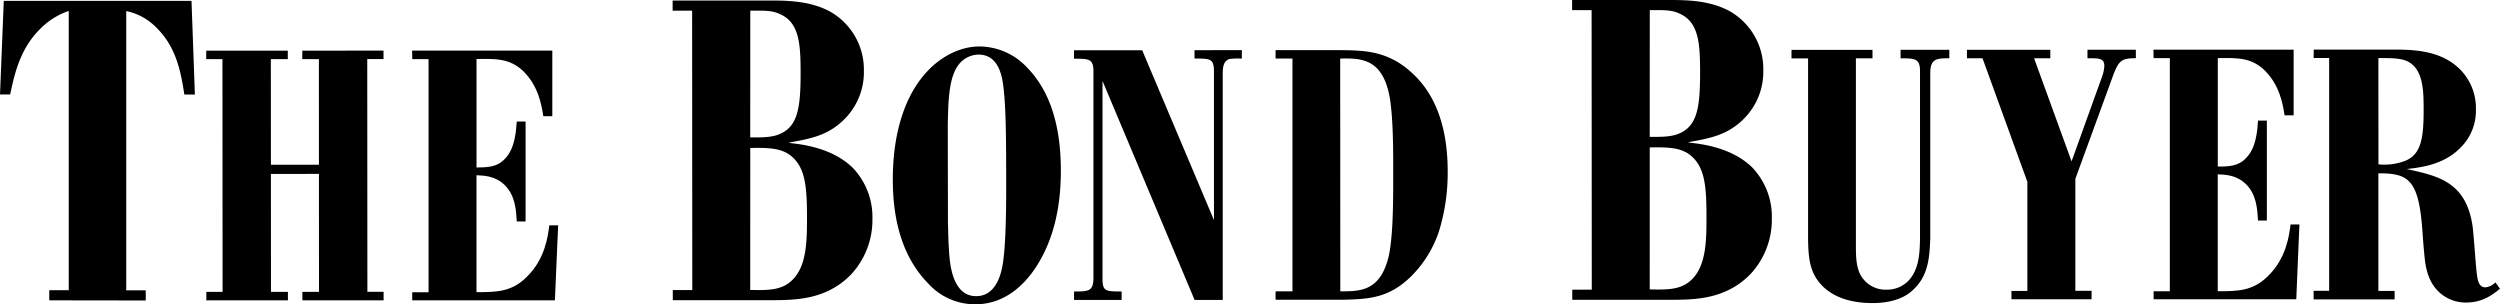 <svg xmlns="http://www.w3.org/2000/svg" xmlns:xlink="http://www.w3.org/1999/xlink" viewBox="0 0 740.84 90.15"><defs><style>.cls-1{fill:none;}.cls-2{clip-path:url(#clip-path);}.cls-3{clip-path:url(#clip-path-2);}</style><clipPath id="clip-path" transform="translate(0 0)"><rect class="cls-1" width="740.84" height="90.15"/></clipPath><clipPath id="clip-path-2" transform="translate(0 0)"><rect class="cls-1" width="740.84" height="90.15"/></clipPath></defs><title>BB_K</title><g id="Layer_2" data-name="Layer 2"><g id="Bond_Buyer" data-name="Bond Buyer"><g id="BB_K"><g class="cls-2"><g class="cls-3"><path d="M1.12.26l55.63,0,1,27.75H54.63c-1-6.4-2.27-13.81-8.05-19.58a17.25,17.25,0,0,0-9.17-5.15l0,82.76h5.78v3L14.6,89V86h5.77l0-82.76a21.68,21.68,0,0,0-8.54,5.4C5.77,14.69,4.27,22.23,3,28H0Z" transform="translate(0 0)"/><polygon points="89.58 15.01 113.65 15 113.65 17.51 108.83 17.51 108.87 86.48 113.68 86.47 113.68 88.99 89.61 89 89.61 86.49 94.53 86.48 94.51 51.53 80.28 51.54 80.3 86.49 85.32 86.49 85.32 89 61.15 89.01 61.15 86.5 65.96 86.5 65.92 17.53 61.11 17.53 61.11 15.02 85.28 15.01 85.28 17.52 80.26 17.52 80.28 48.82 94.51 48.81 94.5 17.52 89.58 17.52 89.58 15.01"/><path d="M122.12,15l41.55,0V34.44H161c-.53-3.46-1.47-8.9-5.87-13.29-4-3.87-8.16-3.76-13.92-3.66l0,32.13c3.24,0,6.07-.11,8.26-2.41,3.14-3,3.45-8.27,3.66-11.2h2.62V65.63h-2.61c-.21-3.45-.43-7.64-3.57-10.78-2.82-2.72-6-2.82-8.37-2.92V86.57c5.87,0,10.47,0,15-4.62,5.33-5.23,6.17-11.93,6.58-15.18h2.62L164.44,89l-42.28,0v-2.4H127l0-69.07h-4.82Z" transform="translate(0 0)"/><path d="M199.32.15h28.39c5.15,0,12.18,0,18.21,3.25A19.71,19.71,0,0,1,256,21a19.65,19.65,0,0,1-5.4,13.94c-5,5.28-10.54,6.16-16.7,7.3v.12c3.27.38,12.56,1.25,18.84,7.4a21.14,21.14,0,0,1,5.79,15.07,23.68,23.68,0,0,1-6.4,16.58c-7.4,7.54-16.57,7.54-24.23,7.55H199.37v-3h5.78L205.1,3.17h-5.77Zm23,40.56c2.64,0,5.65.12,8.16-.76,5.9-2.14,6.78-7.67,6.77-18.47,0-8.28-.38-14.69-5.91-17.2-2.51-1.25-4.77-1.13-9-1.12Zm0,45.21c5.53.12,9.55.12,12.68-3.15,4.15-4.27,4.14-11.81,4.14-18.59,0-8.54-.51-13.94-4-17.33-2.89-2.88-6.66-3.13-12.81-3Z" transform="translate(0 0)"/><path d="M275.13,20.77c3.24-3.35,8.68-7,15.17-7a19.45,19.45,0,0,1,14,6.17c7.86,8,10.06,19.46,10.07,30.66,0,8.58-1.35,17.16-5.22,24.81s-10.46,14.76-20.09,14.76a18.69,18.69,0,0,1-14-6.17c-7.86-8-10.48-19.14-10.49-30.76,0-15.59,4.49-26.27,10.56-32.45M280.91,66c.1,2.72.1,5.44.31,8.16.22,3.67.85,13.61,8.07,13.6,5.55,0,7.11-6,7.53-7.85,1.25-5,1.35-17.68,1.35-24.38,0-16.33-.12-23.24-.75-29.1-.31-2.82-1.05-10.25-7.43-10.25a7.63,7.63,0,0,0-5.13,2.1c-3.66,3.56-3.87,10.88-4,19.25Z" transform="translate(0 0)"/><path d="M368,14.86v2.52a18.63,18.63,0,0,0-3.66.1c-1.88.63-2,2.62-2,4.4l0,67H354L326.72,24l0,58.71c0,3.67,1.05,3.66,5.66,3.66v2.51H318.28V86.37c4.29,0,5.75,0,5.75-4.08l0-61.44c-.11-3.45-1.47-3.45-5.76-3.45V14.89h20.2l21.27,50.33,0-44c0-3.87-1.05-3.87-5.76-3.87V14.87Z" transform="translate(0 0)"/><path d="M378,14.86h19.36c7.11.1,14.54.1,22.08,7.73C425.52,28.65,429,38,429,50.73a58.44,58.44,0,0,1-2.61,17.9,34,34,0,0,1-8.15,13.19c-6.49,6.39-12.24,6.81-20,7H378V86.34H383l0-69H378Zm19.18,71.47c5.76,0,11.83.1,14.34-10.37,1.14-5.23,1.35-13.5,1.34-22.82v-4c0-6.6-.11-14.13-.95-19.78-2-12.14-8.59-12.14-14.76-12Z" transform="translate(0 0)"/><path d="M465.87,0l28.39,0c5.15,0,12.18,0,18.21,3.26a19.7,19.7,0,0,1,10.06,17.57,19.69,19.69,0,0,1-5.4,14c-5,5.27-10.54,6.16-16.7,7.29v.12c3.27.38,12.56,1.25,18.84,7.4a21.15,21.15,0,0,1,5.79,15.07,23.67,23.67,0,0,1-6.4,16.58c-7.4,7.54-16.57,7.55-24.23,7.55H465.92v-3h5.78L471.65,3h-5.77Zm23,40.55c2.64,0,5.65.12,8.16-.76,5.9-2.14,6.78-7.66,6.77-18.46,0-8.29-.38-14.7-5.91-17.21-2.51-1.25-4.77-1.12-9-1.12Zm0,45.21c5.53.12,9.55.12,12.68-3.15,4.15-4.27,4.14-11.8,4.14-18.59,0-8.54-.51-13.94-4-17.33-2.89-2.88-6.66-3.13-12.81-3Z" transform="translate(0 0)"/><path d="M530.89,14.78h24v2.51h-4.92l0,55.16c0,2.93,0,5.75,1,8.26a8.46,8.46,0,0,0,8.06,5.13,8.82,8.82,0,0,0,6.38-2.52c3.35-3.35,3.45-8.58,3.56-12.24l0-49.61c.1-4.19-1.47-4.19-5.76-4.18V14.76h14.44v2.51c-3.55,0-5.65,0-5.64,4.4l0,48.87c-.2,4.81-.31,10.78-4.8,15.07-1,1-4.19,4.19-12.35,4.2-5.44,0-10.89-1.25-14.66-4.92-4.08-4-4.29-8.68-4.4-14l0-53.58h-4.92Z" transform="translate(0 0)"/><path d="M582.88,14.75h24.7v2.51h-4.81l11.11,30.56,9.19-25.54a10.73,10.73,0,0,0,.52-2.72c0-2.31-1.57-2.31-5-2.3V14.74h14.34v2.51c-4.08,0-5,.63-6.59,4.71L615,53l0,33.17h4.81v2.51l-23.75,0V86.22h4.72l0-32.34L587.49,17.26h-4.61Z" transform="translate(0 0)"/><path d="M638.14,14.72l41.55,0V34.17H677c-.53-3.45-1.47-8.89-5.87-13.29-4-3.87-8.17-3.76-13.92-3.65V49.36c3.25,0,6.07-.11,8.27-2.42,3.14-3,3.45-8.26,3.66-11.2h2.61l0,29.62h-2.62c-.21-3.45-.42-7.64-3.56-10.78-2.83-2.72-6-2.82-8.37-2.92V86.3c5.86,0,10.47,0,15-4.61,5.33-5.24,6.16-11.94,6.58-15.18h2.62l-.93,22.18-42.28,0V86.31H643l0-69.08h-4.81Z" transform="translate(0 0)"/><path d="M685.65,14.7h24.28c6.17,0,14,.51,19.36,6.16a16.24,16.24,0,0,1,4.41,11.51,15.34,15.34,0,0,1-4.92,11.73c-5,4.92-11.93,5.55-15.59,6,9.21,2,17.48,3.76,19.48,16.63.31,1.88.94,11.09,1.15,13.08.32,2.93.53,5.34,2.73,5.34a4.91,4.91,0,0,0,2.93-1.47l1.36,1.88c-2.2,1.78-5.13,4.09-10.05,4.09a11.48,11.48,0,0,1-8.16-3.24c-2.83-2.72-3.67-6.49-4-9-.32-2.72-.53-5.54-.74-8.37-1.06-15.91-4.09-17.68-13.09-17.68l0,34.85h4.81v2.51h-24V86.18h4.6l0-69h-4.6Zm19.17,34a17.2,17.2,0,0,0,7.95-1.05c4.5-1.88,5.44-6.17,5.44-14.86,0-4.81,0-10.26-2.94-13.29-2.2-2.2-4.92-2.3-10.47-2.3Z" transform="translate(0 0)"/></g></g></g></g></g></svg>